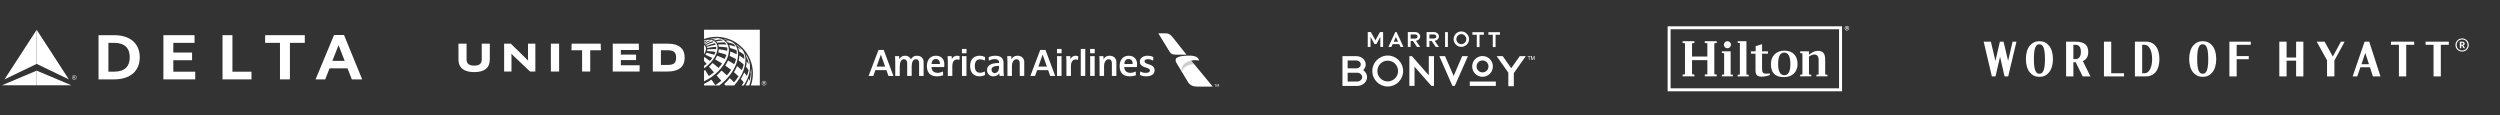 <?xml version="1.0" encoding="UTF-8"?>
<svg xmlns="http://www.w3.org/2000/svg" width="1041" height="48" viewBox="0 0 1041 48" fill="none">
  <rect x="0" y="0" width="1041" height="48" fill="#333333" stroke="none"/>
  <path d="M28.668 33.053L15.273 26.603V12.413L28.668 33.053ZM29.733 35.513L15.273 29.408V35.513H29.733Z" fill="white"></path>
  <path d="M1.877 33.053L15.272 12.413V26.603L1.877 33.053Z" fill="white"></path>
  <path d="M0.812 35.513H15.273V29.408L0.812 35.513Z" fill="white"></path>
  <path d="M30.903 31.283C31.428 31.283 31.863 31.703 31.863 32.228C31.863 32.753 31.443 33.188 30.918 33.188C30.393 33.188 29.958 32.768 29.958 32.243C29.958 31.703 30.378 31.283 30.903 31.283ZM30.903 33.038C31.353 33.038 31.713 32.678 31.713 32.228C31.713 31.778 31.353 31.418 30.903 31.418C30.453 31.418 30.093 31.778 30.093 32.228C30.093 32.678 30.453 33.038 30.903 33.038ZM30.693 32.783H30.558V31.688H30.978C31.233 31.688 31.323 31.793 31.323 31.988C31.338 32.153 31.203 32.288 31.053 32.303L31.383 32.783H31.233L30.903 32.303H30.708L30.693 32.783ZM30.693 32.168H30.873C31.023 32.168 31.188 32.153 31.188 31.973C31.188 31.838 31.053 31.793 30.948 31.793H30.708V32.168H30.693Z" fill="white"></path>
  <path d="M41.027 33.053H47.522C54.212 33.053 58.187 29.588 58.187 23.843C58.187 18.098 54.212 14.648 47.522 14.648H41.027V33.053ZM45.137 17.843H47.522C51.857 17.843 54.032 19.988 54.032 23.843C54.032 27.698 51.857 29.843 47.522 29.843H45.137V17.843Z" fill="white"></path>
  <path d="M79.982 21.878H72.167V17.843H81.002V14.648H68.042V33.053H81.287V29.858H72.167V25.073H79.982V21.878Z" fill="white"></path>
  <path d="M96.783 14.648H92.658V33.053H104.718V29.858H96.783V14.648Z" fill="white"></path>
  <path d="M110.402 17.843H116.582V33.053H120.722V17.843H126.917V14.648H110.402V17.843Z" fill="white"></path>
  <path d="M150.812 33.053H146.507L144.707 28.448H137.222L135.422 33.053H131.402L139.097 14.573H143.252L150.812 33.053ZM143.537 25.358L140.972 18.818L138.392 25.358H143.537Z" fill="white"></path>
  <path d="M318.135 33.666C317.599 33.666 317.175 34.091 317.175 34.624C317.175 35.157 317.599 35.582 318.135 35.582C318.67 35.582 319.094 35.157 319.094 34.624C319.095 34.498 319.071 34.373 319.023 34.256C318.975 34.14 318.904 34.034 318.815 33.945C318.725 33.855 318.619 33.785 318.503 33.737C318.386 33.689 318.261 33.665 318.135 33.666M318.135 35.435C317.696 35.435 317.32 35.076 317.32 34.624C317.32 34.171 317.696 33.814 318.135 33.814C318.573 33.814 318.947 34.171 318.947 34.624C318.947 35.076 318.573 35.435 318.135 35.435Z" fill="white"></path>
  <path d="M318.604 34.371C318.604 34.145 318.422 34.094 318.231 34.094H317.776V35.142H317.923V34.658H318.101L318.413 35.142H318.59L318.275 34.658C318.461 34.652 318.604 34.578 318.604 34.371M318.101 34.512H317.923V34.242H318.202C318.316 34.242 318.457 34.261 318.457 34.368C318.457 34.535 318.228 34.512 318.101 34.512M311.986 35.595C312.179 35.071 312.344 34.536 312.481 33.994C312.754 32.862 312.891 31.701 312.89 30.537C312.89 29.855 312.843 29.181 312.752 28.518C312.685 29.485 312.517 30.331 312.517 30.331C312.557 30.459 312.627 30.669 312.659 30.798L312.659 30.799C312.557 31.779 312.371 32.749 312.103 33.697C311.976 33.229 311.805 32.779 311.794 32.75L311.794 32.748C311.452 33.659 310.941 34.732 310.477 35.595H311.986Z" fill="white"></path>
  <path d="M308.821 35.595H309.693C312.178 31.925 312.303 28.673 312.303 28.049C312.303 26.872 312.105 25.791 311.774 24.934C311.774 24.934 311.259 23.603 310.456 22.418C310.544 22.683 310.712 23.22 310.805 23.699C310.811 23.731 310.816 23.759 310.821 23.785C310.979 24.049 311.692 25.307 311.788 26.69L311.788 26.694C311.788 26.694 311.284 25.988 310.91 25.542C310.897 26.302 310.798 27.063 310.639 27.797C310.639 27.797 311.386 28.662 311.72 29.22C311.72 29.22 311.493 30.436 311.005 31.602C310.51 30.881 309.877 30.181 309.877 30.181C309.506 31.097 309.037 32.018 308.517 32.87C308.517 32.87 309.463 33.977 309.67 34.293C309.393 34.761 309.122 35.168 308.821 35.595Z" fill="white"></path>
  <path d="M305.71 35.595C307.359 33.751 308.764 31.582 309.608 29.259C310.34 27.244 310.739 24.783 310.09 22.594C310.046 22.447 309.997 22.301 309.941 22.157C309.734 21.622 309.465 21.155 309.173 20.788C308.383 19.906 307.49 19.122 306.513 18.453C306.655 18.635 306.784 18.825 306.902 19.023C306.902 19.023 308.093 19.907 308.785 20.805C307.898 20.173 307.395 19.917 307.33 19.885C307.328 19.884 307.325 19.882 307.323 19.881C307.66 20.712 307.761 21.4 307.761 21.401C307.761 21.401 308.814 21.95 309.762 22.771C309.893 23.378 309.947 23.999 309.938 24.622C308.983 23.782 307.878 23.125 307.878 23.125C307.857 23.837 307.759 24.558 307.602 25.258C307.602 25.258 308.646 25.919 309.664 26.846C309.664 26.846 309.372 28.159 308.9 29.192C307.924 28.283 306.973 27.576 306.898 27.521C306.898 27.521 306.413 28.784 305.628 30.052C306.605 30.902 307.524 31.784 307.524 31.784C306.963 32.659 306.328 33.492 305.643 34.272L305.643 34.272L303.895 32.532C303.184 33.41 302.41 34.235 301.579 35.001C301.618 35.045 301.971 35.435 302.115 35.595H305.71Z" fill="white"></path>
  <path d="M306.16 18.648C306.047 18.493 305.919 18.335 305.772 18.195C305.643 18.072 305.518 17.962 305.386 17.862C303.931 16.765 301.255 16.217 301.255 16.217C301.415 16.303 301.571 16.395 301.724 16.494C301.737 16.497 302.816 16.768 303.773 17.236C303.773 17.236 302.902 17.038 302.344 16.961C302.578 17.168 302.793 17.395 302.986 17.641C302.986 17.641 304.762 17.965 305.542 18.393C305.542 18.393 305.915 18.777 306.221 19.45C305.003 18.956 303.625 18.698 303.625 18.698C303.808 19.108 303.939 19.548 304.019 20.005C304.019 20.005 305.535 20.375 306.674 20.922C306.772 21.463 306.808 22.022 306.787 22.588C305.442 21.913 304.107 21.489 304.107 21.489C304.08 22.073 303.986 22.677 303.829 23.294C303.829 23.294 305.665 24.114 306.491 24.612C306.308 25.341 306.052 26.055 305.745 26.743C304.488 25.926 303.158 25.2 303.158 25.2C302.824 26.002 302.002 27.317 302.002 27.317L302.003 27.317C302.023 27.331 303.391 28.271 304.441 29.104C303.919 29.894 303.332 30.653 302.692 31.374C302.471 31.163 300.454 29.373 300.454 29.373C299.846 30.078 299.168 30.766 298.426 31.424C298.426 31.424 298.426 31.424 298.426 31.425L300.37 33.625C300.371 33.625 300.371 33.625 300.371 33.625L300.371 33.626C299.11 34.664 297.853 35.451 297.853 35.451L296.23 33.148C296.23 33.148 295.089 34.016 293.162 34.928V35.595H299.489C306.551 30.252 309.057 22.612 306.16 18.648Z" fill="white"></path>
  <path d="M302.578 17.846C300.824 15.485 298.078 15.822 297.26 15.937C296.36 16.063 295.68 16.259 295.68 16.259C295.881 16.278 296.155 16.314 296.352 16.354C296.498 16.319 297.76 16.032 298.677 16.152L298.68 16.152C298.006 16.225 297.086 16.503 296.99 16.532C296.989 16.533 296.989 16.533 296.988 16.534L296.991 16.535C297.024 16.545 297.289 16.625 297.629 16.825C297.728 16.798 298.977 16.467 300.168 16.443V16.444C300.168 16.444 300.609 16.639 301.033 16.93C299.494 16.924 298.22 17.219 298.185 17.227C298.381 17.401 298.556 17.596 298.706 17.811C300.393 17.558 301.848 17.668 301.848 17.668C301.848 17.668 302.046 17.909 302.135 18.039C302.248 18.202 302.363 18.405 302.452 18.584C300.73 18.383 299.083 18.526 299.082 18.526C299.195 18.82 299.272 19.133 299.314 19.463C299.505 19.462 300.963 19.464 302.821 19.799C302.88 20.225 302.886 20.681 302.839 21.162C302.523 21.08 300.998 20.699 299.334 20.534C299.301 20.95 299.222 21.383 299.1 21.827C299.286 21.871 301.342 22.361 302.494 22.827C302.471 22.9 302.448 22.973 302.424 23.045C302.259 23.54 302.053 24.036 301.809 24.531C300.882 24.074 298.608 23.185 298.608 23.185C298.381 23.694 298.103 24.209 297.778 24.723C297.778 24.723 299.727 25.835 300.666 26.451C300.219 27.088 299.73 27.694 299.203 28.266C298.522 27.655 296.819 26.336 296.691 26.236C296.141 26.89 295.45 27.578 295.242 27.781L297.286 30.125C297.267 30.142 297.248 30.159 297.228 30.177C296.785 30.543 296.309 30.888 295.906 31.165C295.557 31.402 295.268 31.586 295.168 31.651C295.145 31.614 293.807 29.478 293.605 29.138C293.459 29.245 293.312 29.351 293.162 29.453V33.846C293.403 33.73 293.644 33.61 293.884 33.482C295.036 32.915 296.154 32.195 297.195 31.363C297.922 30.786 298.609 30.162 299.252 29.495C300.073 28.653 300.786 27.771 301.38 26.878C303.635 23.55 304.239 20.081 302.578 17.846Z" fill="white"></path>
  <path d="M298.028 17.668C297.192 16.709 295.802 16.381 294.187 16.611C294.143 16.618 294.097 16.624 294.056 16.631C293.931 16.653 293.806 16.677 293.682 16.705C293.433 16.763 293.262 16.82 293.162 16.858V17.342C293.32 17.217 293.483 17.098 293.651 16.985C293.973 16.916 294.285 16.872 294.587 16.853C294.121 17.119 293.582 17.48 293.162 17.814V18.186L293.177 18.194C293.177 18.194 294.361 17.257 295.301 16.853C295.52 16.868 295.738 16.9 295.952 16.949C294.547 17.545 293.509 18.285 293.437 18.337C293.539 18.399 293.637 18.468 293.73 18.543C293.748 18.532 295.111 17.68 296.611 17.169C296.814 17.262 297.011 17.378 297.181 17.509C295.548 17.967 293.978 18.787 293.978 18.787C294.067 18.89 294.145 19.002 294.212 19.12L294.24 19.109C295.911 18.394 297.687 18.027 297.687 18.027C297.829 18.223 297.944 18.437 298.028 18.664C298.028 18.664 296.434 18.846 294.384 19.504C294.474 19.787 294.499 20 294.499 20.002C294.499 20.002 296.432 19.57 298.215 19.522C298.239 19.808 298.231 20.129 298.189 20.459C297.134 20.404 294.619 20.537 294.52 20.545C294.52 20.545 294.511 20.907 294.417 21.248C294.417 21.248 296.254 21.307 297.926 21.619C297.794 22.025 297.63 22.419 297.436 22.799C296.322 22.465 294.632 22.058 294.187 21.956C294.066 22.252 293.919 22.537 293.748 22.807C293.748 22.807 295.814 23.709 296.606 24.15H296.608L296.608 24.151C296.264 24.666 295.582 25.387 295.582 25.387C295.395 25.247 295.208 25.109 295.02 24.971C294.473 24.588 293.66 24.019 293.166 23.675L293.162 23.672V25.38L294.233 26.631C293.89 26.908 293.532 27.167 293.162 27.408V28.427L293.201 28.401C293.704 28.058 294.186 27.686 294.645 27.287C298.341 24.071 299.855 19.764 298.028 17.668" fill="white"></path>
  <path d="M293.162 22.563C294.106 21.219 294.243 19.676 293.414 18.923C293.336 18.852 293.251 18.791 293.162 18.739V22.563ZM298.317 15.336C306.693 15.336 313.507 22.176 313.507 30.583C313.507 32.289 313.219 33.985 312.661 35.595H316.389V12.368H293.162V16.242L293.18 16.235C294.827 15.639 296.565 15.335 298.317 15.336M283.443 19.773C282.876 19.269 282.152 18.877 281.271 18.599C280.39 18.321 279.331 18.181 278.094 18.181H271.833V29.776H278.094C280.32 29.776 282.044 29.294 283.265 28.33C284.487 27.367 285.097 25.916 285.097 23.979C285.097 23.113 284.963 22.322 284.695 21.606C284.427 20.889 284.01 20.279 283.443 19.773ZM281.348 25.432C281.219 25.823 281.011 26.138 280.722 26.374C280.434 26.612 280.06 26.782 279.601 26.885C279.143 26.988 278.589 27.039 277.94 27.039H275.204V20.918H277.94C278.609 20.918 279.173 20.975 279.632 21.087C280.091 21.201 280.462 21.381 280.745 21.629C281.029 21.876 281.232 22.193 281.356 22.579C281.48 22.966 281.541 23.432 281.541 23.979C281.541 24.556 281.477 25.04 281.348 25.432M258.523 25.014H264.861V22.742H258.523V20.825H266.051L265.99 18.181H255.153V29.776H266.299L266.361 27.163H258.523L258.523 25.014ZM238.04 18.181L237.948 20.918H242.384V29.775H245.77V20.917H250.206L250.129 18.181H238.04ZM229.383 29.776H232.815V18.181H229.383V29.776ZM219.861 23.947L219.892 25.184L219.861 25.215L218.979 24.319L212.703 18.181H209.921V29.776H212.981V23.685L212.951 22.433L212.997 22.417L213.878 23.298L220.711 29.776H222.922V18.181H219.861V23.947ZM200.599 24.721C200.599 25.596 200.351 26.248 199.857 26.676C199.362 27.104 198.568 27.318 197.476 27.318C196.373 27.318 195.564 27.104 195.049 26.676C194.534 26.248 194.276 25.596 194.276 24.721V18.181H190.906V24.69C190.906 26.483 191.47 27.82 192.599 28.701C193.727 29.582 195.353 30.023 197.476 30.023C199.609 30.023 201.222 29.585 202.315 28.709C203.407 27.833 203.954 26.493 203.954 24.69V18.181H200.599V24.721Z" fill="white"></path>
  <path d="M492.165 29.982L494.71 34.211C495.499 35.479 496.799 36.054 498.419 36.054H504.967L497.301 26.764L496.213 26.145L493.343 27.081L491.889 29.186L492.165 29.982Z" fill="white"></path>
  <path d="M497.301 26.764L495.701 24.824L491.471 27.099L491.919 29.396L492.165 29.982C492.069 28.425 494.741 26.618 497.301 26.764Z" fill="#CDCDCD"></path>
  <path d="M492.165 29.982L489.877 26.198C489.601 25.768 489.525 25.393 489.525 24.955C489.525 24.474 489.731 24.21 490.519 23.792C491.437 23.352 493.285 23.161 495.19 23.161C498.286 23.161 499.028 24.155 499.344 25.227C499.344 25.227 498.907 25.053 497.879 25.053C494.617 25.053 492.01 26.637 492.01 29.034C492.01 29.537 492.165 29.982 492.165 29.982Z" fill="white"></path>
  <path d="M482.335 13.884H485.413C486.712 13.884 487.244 14.415 487.769 14.936C488.37 15.482 490.193 17.95 494.047 22.765H489.876C488.17 22.765 487.631 22.475 486.971 21.469L482.335 13.884Z" fill="white"></path>
  <path d="M506.885 35.055L507.108 35.855H507.112L507.338 35.055H507.528L507.675 36.057H507.523L507.419 35.239H507.416L507.182 36.057H507.019L506.792 35.242H506.79L506.686 36.057H506.541L506.687 35.055H506.885ZM506.413 35.055V35.184H506.118V36.057H505.972V35.184H505.677V35.055H506.413Z" fill="white"></path>
  <mask id="mask0_301_620" style="mask-type:luminance" maskUnits="userSpaceOnUse" x="359" y="10" width="150" height="28">
    <path d="M359 37.082H509V10.881H359V37.082Z" fill="white"></path>
  </mask>
  <g mask="url(#mask0_301_620)">
    <path d="M434.171 22.773H434.137L432.385 27.726H435.927L434.171 22.773ZM437.307 31.628L436.449 29.195H431.863L431.003 31.628H429.045L433.154 20.799H435.335L439.381 31.628H437.307ZM453.925 20.365H455.841V22.176H453.925V20.365ZM453.947 23.38H455.818V31.628H453.947V23.38ZM440.126 20.364H442.042V22.176H440.126V20.364ZM440.148 23.38H442.02V31.628H440.148V23.38ZM451.904 20.375H450.032V31.628H451.904V20.375ZM445.937 27.605V31.628H444.06V25.499C444.06 24.91 443.993 23.789 443.97 23.381H445.481C445.644 23.381 445.691 23.45 445.696 23.611C445.699 23.855 445.713 24.633 445.713 24.633H445.755C445.903 24.276 446.435 23.208 447.99 23.208C448.511 23.208 448.897 23.376 448.96 23.402C448.96 23.757 448.923 24.536 448.904 24.742C448.893 24.877 448.833 24.922 448.766 24.922C448.702 24.922 448.673 24.907 448.637 24.893C448.521 24.844 448.249 24.761 447.871 24.761C446.872 24.761 445.937 25.482 445.937 27.605ZM462.985 31.628V26.301C462.985 25.284 462.52 24.664 461.649 24.664C460.498 24.664 459.733 25.89 459.733 27.543V31.628H457.861V25.569C457.861 24.902 457.8 23.93 457.769 23.381H459.273C459.443 23.381 459.491 23.451 459.493 23.604C459.498 23.78 459.513 24.633 459.513 24.633H459.555C459.781 24.245 460.357 23.207 462.083 23.207C463.862 23.207 464.856 24.424 464.856 25.789V31.628H462.985ZM468.165 26.656H471.63C471.701 25.327 471.003 24.582 469.95 24.582C468.847 24.582 468.215 25.379 468.165 26.656ZM472.784 29.817C472.888 29.817 472.918 29.908 472.926 30.001C472.958 30.353 472.989 31.149 472.984 31.351C472.784 31.415 471.777 31.785 470.425 31.785C467.8 31.785 466.22 30.427 466.22 27.503C466.22 24.992 467.567 23.208 469.988 23.208C472.365 23.208 473.496 24.798 473.496 26.771C473.496 27.003 473.47 27.395 473.429 27.916H468.141C468.141 29.325 469.039 30.335 470.697 30.335C471.611 30.335 472.337 30.008 472.626 29.868C472.684 29.84 472.717 29.817 472.784 29.817ZM477.168 31.785C479.605 31.785 480.772 30.789 480.772 29.307C480.772 27.849 479.736 27.235 478.638 26.873C478.323 26.771 478.015 26.668 477.727 26.571C476.976 26.323 476.586 25.996 476.586 25.509C476.586 24.995 477.055 24.635 478.03 24.635C478.896 24.635 479.604 24.988 479.884 25.123C479.931 25.145 479.973 25.175 480.047 25.175C480.106 25.175 480.179 25.138 480.189 24.992C480.208 24.716 480.241 24.215 480.241 23.733C480.014 23.629 479.194 23.208 477.876 23.208C475.863 23.208 474.625 24.256 474.625 25.638C474.625 26.978 475.541 27.59 476.549 27.924C476.781 28.002 477.212 28.143 477.464 28.229C478.516 28.578 478.816 28.895 478.816 29.388C478.816 30.03 478.132 30.347 476.955 30.347C475.99 30.347 475.326 29.993 475.06 29.868C475.006 29.845 474.974 29.817 474.899 29.817C474.76 29.817 474.758 30.001 474.756 30.032C474.75 30.12 474.706 30.975 474.706 31.259C474.927 31.355 475.883 31.785 477.168 31.785ZM366.816 22.773H366.781L365.029 27.726H368.569L366.816 22.773ZM369.951 31.628L369.092 29.195H364.505L363.646 31.628H361.689L365.798 20.798H367.978L372.023 31.628H369.951ZM400.544 20.364H402.458V22.175H400.544V20.364ZM400.566 23.38H402.436V31.628H400.566V23.38ZM396.547 27.605V31.628H394.673V25.499C394.673 24.909 394.605 23.788 394.581 23.38H396.093C396.256 23.38 396.305 23.45 396.306 23.61C396.311 23.853 396.325 24.633 396.325 24.633H396.367C396.516 24.276 397.046 23.208 398.602 23.208C399.121 23.208 399.51 23.375 399.574 23.401C399.574 23.756 399.536 24.535 399.518 24.742C399.505 24.877 399.445 24.92 399.379 24.92C399.316 24.92 399.284 24.907 399.249 24.893C399.131 24.843 398.86 24.76 398.485 24.76C397.485 24.76 396.547 25.482 396.547 27.605ZM382.72 31.628V26.35C382.72 25.4 382.319 24.662 381.348 24.662C380.256 24.662 379.626 25.858 379.626 27.533V31.628H377.755V26.334C377.755 25.47 377.394 24.662 376.39 24.662C375.282 24.662 374.662 25.856 374.662 27.592V31.628H372.787V25.62C372.787 24.845 372.718 23.747 372.696 23.38H374.194C374.363 23.38 374.419 23.435 374.422 23.61C374.426 23.829 374.44 24.633 374.44 24.633H374.482C374.596 24.398 375.212 23.207 376.931 23.207C378.533 23.207 379.146 24.357 379.298 24.711C379.445 24.399 380.156 23.207 381.77 23.207C383.448 23.207 384.593 24.108 384.593 25.917V31.628H382.72ZM387.899 26.655H391.365C391.436 25.328 390.74 24.581 389.685 24.581C388.582 24.581 387.952 25.379 387.899 26.655ZM392.52 29.817C392.623 29.817 392.654 29.908 392.662 30.001C392.694 30.353 392.725 31.149 392.72 31.351C392.52 31.415 391.514 31.785 390.162 31.785C387.536 31.785 385.956 30.425 385.956 27.501C385.956 24.994 387.302 23.208 389.726 23.208C392.1 23.208 393.233 24.797 393.233 26.771C393.233 27.003 393.207 27.395 393.165 27.915H387.877C387.877 29.325 388.775 30.335 390.431 30.335C391.346 30.335 392.074 30.008 392.362 29.867C392.419 29.839 392.452 29.817 392.52 29.817ZM416.005 27.443H415.686C413.334 27.443 412.871 28.261 412.871 29.091C412.871 29.771 413.319 30.414 414.198 30.414C415.366 30.414 416.005 29.286 416.005 28.099V27.443ZM416.456 31.628C416.305 31.628 416.179 31.578 416.163 31.359C416.145 31.09 416.108 30.569 416.108 30.569H416.082C415.972 30.721 415.289 31.785 413.576 31.785C411.935 31.785 410.993 30.52 410.993 29.132C410.993 27.207 412.862 26.24 415.635 26.24H416.005V25.937C416.005 25.073 415.39 24.611 414.242 24.611C413.208 24.611 412.351 24.973 412.017 25.143C411.995 25.154 411.934 25.189 411.878 25.189C411.79 25.189 411.739 25.134 411.735 25.036C411.72 24.726 411.688 24.13 411.683 23.752C412.021 23.623 413.141 23.207 414.374 23.207C416.825 23.207 417.877 24.345 417.877 26.162V29.378C417.877 30.551 417.986 31.318 418.025 31.628H416.456ZM409.985 29.817C410.034 29.817 410.104 29.849 410.12 29.994C410.156 30.387 410.171 31.03 410.173 31.232C409.799 31.416 408.988 31.785 407.994 31.785C405.496 31.785 403.964 30.335 403.964 27.498C403.964 24.84 405.326 23.208 407.994 23.208C408.879 23.208 409.694 23.517 410.173 23.763C410.173 24.056 410.144 24.721 410.12 25.001C410.109 25.118 410.052 25.175 409.985 25.175C409.91 25.175 409.885 25.155 409.841 25.136C409.238 24.84 408.671 24.698 408.161 24.698C406.571 24.698 405.916 25.738 405.916 27.498C405.916 29.066 406.439 30.296 408.161 30.296C408.819 30.296 409.418 30.061 409.79 29.882C409.89 29.835 409.907 29.817 409.985 29.817ZM424.622 31.628V26.301C424.622 25.283 424.157 24.663 423.288 24.663C422.136 24.663 421.37 25.888 421.37 27.543V31.628H419.499V25.569C419.499 24.902 419.438 23.93 419.408 23.38H420.91C421.082 23.38 421.131 23.451 421.132 23.604C421.136 23.778 421.15 24.633 421.15 24.633H421.191C421.419 24.244 421.995 23.206 423.72 23.206C425.502 23.206 426.496 24.424 426.496 25.788V31.628H424.622Z" fill="white"></path>
  </g>
  <path d="M635.326 23.381H632.83L629.279 28.395L625.729 23.381H623.215L628.067 30.266V35.88H630.352V30.372H630.404L635.326 23.381Z" fill="white"></path>
  <path d="M567.807 29.331L567.631 29.207L567.772 29.066C568.369 28.43 568.686 27.636 568.686 26.841C568.686 24.934 566.928 23.381 564.783 23.381H559V35.774H565.135C567.403 35.774 569.248 34.133 569.248 32.12C569.248 31.061 568.721 30.037 567.807 29.331ZM561.162 25.182H564.801C565.803 25.182 566.629 25.905 566.629 26.823C566.629 27.724 565.82 28.465 564.801 28.465H561.162V25.182ZM565.135 33.956H561.162V30.284H565.135C566.26 30.284 567.209 31.096 567.209 32.12C567.192 33.126 566.26 33.956 565.135 33.956Z" fill="white"></path>
  <path d="M605.302 31.626L601.716 23.381H599.343L604.792 35.757H605.777L611.243 23.381H608.853L605.302 31.626Z" fill="white"></path>
  <path d="M577.844 23.134C574.293 23.134 571.428 26.011 571.428 29.578C571.428 33.144 574.311 36.021 577.844 36.021C581.395 36.021 584.26 33.144 584.26 29.578C584.26 26.011 581.412 23.134 577.844 23.134ZM577.844 33.903C575.471 33.903 573.537 31.979 573.537 29.578C573.537 27.177 575.453 25.252 577.844 25.252C580.235 25.252 582.151 27.177 582.151 29.578C582.168 31.943 580.235 33.903 577.844 33.903Z" fill="white"></path>
  <path d="M594.948 31.361L587.917 23.381H586.862V35.757H589.007V27.777L596.021 35.757H597.111V23.381H594.948V31.361Z" fill="white"></path>
  <path d="M622.863 33.956H612.017V35.774H622.863V33.956Z" fill="white"></path>
  <path d="M617.325 23.328C614.952 23.328 613.019 25.252 613.019 27.653C613.019 30.054 614.935 31.979 617.325 31.979C619.716 31.979 621.632 30.054 621.632 27.653C621.632 25.252 619.716 23.328 617.325 23.328ZM617.325 30.143C615.954 30.143 614.847 29.03 614.847 27.653C614.847 26.276 615.954 25.164 617.325 25.164C618.696 25.164 619.804 26.276 619.804 27.653C619.839 29.03 618.696 30.143 617.325 30.143Z" fill="white"></path>
  <path d="M570.689 15.348V19.55H569.529V13.353H570.83L572.729 16.778L574.627 13.353H575.928V19.55H574.768V15.348L573.133 18.349H572.324L570.689 15.348Z" fill="white"></path>
  <path d="M619.769 13.406V14.465H621.597V19.602H622.757V14.465H624.585V13.406H619.769Z" fill="white"></path>
  <path d="M613.106 13.406V14.465H614.935V19.602H616.077V14.465H617.888V13.406H613.106Z" fill="white"></path>
  <path d="M602.894 13.371H601.733V19.567H602.894V13.371Z" fill="white"></path>
  <path d="M587.389 17.043H588.32L590.043 19.55H591.361L589.604 17.007C590.588 16.866 591.361 16.107 591.361 15.189C591.361 14.182 590.43 13.353 589.287 13.353H586.211V19.55H587.371C587.389 19.585 587.389 17.043 587.389 17.043ZM587.389 14.341H589.305C589.832 14.341 590.272 14.73 590.272 15.207C590.272 15.683 589.832 16.072 589.305 16.072H587.389V14.341Z" fill="white"></path>
  <path d="M581.254 15.418L582.15 17.378H580.34L581.254 15.418ZM580.99 13.353L578.125 19.55H579.355L579.9 18.367H582.625L583.17 19.55H584.401L581.553 13.353H580.99Z" fill="white"></path>
  <path d="M597.11 13.353H594.034V19.55H595.194V17.043H596.126L597.849 19.55H599.167L597.409 17.007C598.394 16.866 599.167 16.107 599.167 15.189C599.202 14.165 598.253 13.353 597.11 13.353ZM598.095 15.189C598.095 15.665 597.655 16.054 597.128 16.054H595.212V14.341H597.128C597.655 14.341 598.095 14.73 598.095 15.189Z" fill="white"></path>
  <path d="M608.501 13.088C606.726 13.088 605.284 14.536 605.284 16.301C605.284 18.084 606.726 19.514 608.501 19.514C610.276 19.514 611.718 18.067 611.718 16.301C611.718 14.536 610.276 13.088 608.501 13.088ZM608.501 18.384C607.376 18.384 606.427 17.466 606.427 16.301C606.427 15.171 607.341 14.218 608.501 14.218C609.626 14.218 610.575 15.136 610.575 16.301C610.575 17.466 609.626 18.384 608.501 18.384Z" fill="white"></path>
  <path d="M636.627 23.54H636.117V23.346H637.33V23.54H636.838V24.917H636.627V23.54Z" fill="white"></path>
  <path d="M637.698 24.917H637.505V23.346H637.821L638.208 24.528C638.226 24.581 638.226 24.617 638.261 24.652C638.261 24.599 638.278 24.564 638.278 24.528L638.683 23.346H638.999V24.917H638.788V23.593C638.788 23.646 638.771 23.681 638.735 23.734L638.331 24.917H638.138L637.751 23.734C637.733 23.681 637.733 23.646 637.733 23.593V24.917H637.698Z" fill="white"></path>
  <path d="M695.635 12.182H765.782V36.768H695.635V12.182ZM694.406 38.012H767.033V10.949H694.406V38.012Z" fill="white"></path>
  <path d="M713.843 18.023V30.91L714.852 31.043V31.797H709.871V31.043L710.946 30.91V25.042H704.566V30.91L705.548 31.043V31.797H700.649V31.043L701.631 30.91V18.023L700.649 17.891V17.153H705.548V17.891L704.566 18.023V23.528H710.941V18.023L709.866 17.891V17.153H714.847V17.891L713.843 18.023Z" fill="white"></path>
  <path d="M720.64 31.004L721.578 31.136V31.797H716.997V31.136L717.935 31.004V22.174L716.997 22.042V21.381H720.64V31.004Z" fill="white"></path>
  <path d="M723.569 31.158L724.485 31.032V17.935L723.569 17.803V17.159H727.212V31.032L728.15 31.158V31.808H723.569V31.158Z" fill="white"></path>
  <path d="M733.722 21.376H736.179V22.35H733.722V28.549C733.722 30.151 734.051 30.663 735.505 30.663C736.042 30.663 736.514 30.663 736.958 30.547V31.263C735.636 31.731 734.523 31.923 733.585 31.923C731.478 31.923 730.995 30.971 730.995 29.149V22.35H729.075V21.376H731.067V19.201L733.727 18.403V21.376" fill="white"></path>
  <path d="M748.501 26.688C748.501 29.936 746.313 32.111 742.868 32.111C739.538 32.111 737.409 30.69 737.409 26.688C737.409 23.335 739.598 21.089 743.043 21.089C746.45 21.084 748.501 23.115 748.501 26.688ZM745.512 26.622C745.512 23.33 744.53 21.893 742.944 21.893C741.397 21.893 740.415 23.269 740.415 26.622C740.415 29.936 741.397 31.312 742.944 31.312C744.596 31.312 745.512 29.997 745.512 26.622Z" fill="white"></path>
  <path d="M760.943 31.136V31.797H756.362V31.136L757.278 31.004V25.07C757.278 23.424 756.669 22.686 755.424 22.686C754.848 22.686 753.927 23.088 753.257 23.556V30.998L754.195 31.131V31.791H749.593V31.131L750.531 30.998V22.24L749.593 22.108V21.37H753.257V22.818C754.393 21.91 755.495 21.172 757.031 21.172C759.083 21.172 760.005 22.372 760.005 24.734V31.009L760.943 31.136Z" fill="white"></path>
  <path d="M720.777 18.623C720.777 19.432 720.118 20.093 719.301 20.093C718.483 20.093 717.825 19.443 717.825 18.623C717.825 17.814 718.483 17.153 719.301 17.153C720.118 17.153 720.777 17.814 720.777 18.623Z" fill="white"></path>
  <path d="M768.865 11.747H769.079C769.221 11.747 769.276 11.703 769.276 11.604C769.276 11.505 769.227 11.461 769.079 11.461H768.865V11.747ZM769.468 11.593C769.468 11.736 769.408 11.819 769.282 11.863L769.506 12.193H769.298L769.09 11.891H768.865V12.193H768.689V11.302H769.079C769.353 11.302 769.468 11.395 769.468 11.593ZM768.332 11.758C768.332 12.16 768.662 12.502 769.073 12.502C769.474 12.502 769.814 12.171 769.814 11.758C769.814 11.357 769.484 11.015 769.073 11.015C768.662 11.015 768.332 11.346 768.332 11.758ZM770 11.758C770 12.276 769.578 12.7 769.062 12.7C768.546 12.7 768.124 12.276 768.124 11.758C768.124 11.241 768.546 10.817 769.062 10.817C769.589 10.817 770 11.23 770 11.758Z" fill="white"></path>
  <path d="M892.985 18.643C894.933 18.643 896.145 21.166 896.149 24.591C896.145 27.935 894.989 30.405 893.117 30.5H892.007V18.643H892.985ZM888.976 17.351V31.8H893.582C897.12 31.8 899.171 29.11 899.176 24.59V24.581C899.171 20.073 897.12 17.351 893.582 17.351H888.976ZM863.353 24.598V18.644H864.161C865.81 18.644 866.488 19.783 866.488 21.575C866.488 23.603 865.674 24.598 864.16 24.598H863.353ZM870.46 31.801L867.286 25.411C868.822 24.793 869.545 23.552 869.545 21.575C869.545 18.739 867.888 17.351 864.215 17.351H860.322V31.8H863.353V25.892H864.215C864.242 25.892 864.265 25.89 864.291 25.89L867.226 31.8H870.46V31.801ZM838.029 17.351L836.174 25.377L834.277 17.351H832.754L830.896 25.38L828.999 17.351H826L829.411 31.8H830.935L832.827 23.621L834.689 31.797L834.687 31.8H836.211L839.659 17.352L838.029 17.351ZM849.211 30.714C847.84 30.714 846.906 29.501 846.906 24.575C846.906 19.651 847.84 18.436 849.211 18.436C850.586 18.436 851.518 19.651 851.52 24.575C851.518 29.501 850.586 30.714 849.212 30.714H849.211ZM854.845 24.565C854.839 22.195 854.265 20.268 853.182 18.982C852.175 17.785 850.871 17.153 849.212 17.153C847.555 17.153 846.25 17.785 845.242 18.982C844.159 20.268 843.585 22.195 843.58 24.565H843.579V24.586H843.58C843.585 26.957 844.159 28.883 845.242 30.169C846.25 31.366 847.555 31.999 849.212 31.999C850.871 31.999 852.175 31.366 853.182 30.169C854.265 28.883 854.839 26.957 854.845 24.586V24.565ZM928.318 31.8H931.349V24.648H936.383V23.355H931.349V18.643H937.233V17.351H928.318V31.8ZM917.209 30.715C915.836 30.715 914.902 29.502 914.9 24.576C914.902 19.65 915.836 18.436 917.209 18.436C918.581 18.436 919.515 19.65 919.517 24.576C919.515 29.502 918.581 30.715 917.209 30.715ZM922.841 24.566C922.836 22.196 922.261 20.269 921.178 18.982C920.172 17.786 918.866 17.154 917.209 17.152C915.551 17.153 914.247 17.785 913.239 18.982C912.156 20.269 911.582 22.196 911.576 24.566V24.587C911.582 26.956 912.156 28.884 913.239 30.169C914.247 31.366 915.551 32 917.209 32C918.866 32 920.172 31.366 921.178 30.169C922.261 28.884 922.836 26.956 922.841 24.587V24.567V24.566ZM956.1 23.951H952.135V17.351H949.105V31.8H952.135V25.254H956.1V31.8H959.123V17.352H956.1V23.951ZM995.597 18.656H998.915V31.8H1001.95V18.646H1005.26V17.351H995.597V18.656ZM1010.01 18.656H1013.33V31.8H1016.36V18.646H1019.68V17.351H1010.01V18.656ZM983.313 26.728L984.922 22.043L986.436 26.728H983.313ZM988.076 31.801H991.218L986.548 17.353V17.351H984.619L979.653 31.801H981.569L982.87 28.016H986.853L988.076 31.801ZM974.758 17.351L971.38 23.543L967.963 17.351H964.685L968.983 25.096V31.8H972.039V25.197L976.311 17.351H974.758ZM884.441 30.508H879.116V17.351H876.085V31.8H884.441V30.508ZM1025.23 18.599C1025.54 18.599 1025.7 18.464 1025.7 18.203V18.19C1025.7 17.907 1025.53 17.807 1025.23 17.807H1024.87V18.599H1025.23ZM1024.27 17.349H1025.24C1025.87 17.349 1026.29 17.609 1026.29 18.166V18.18C1026.29 18.588 1026.05 18.809 1025.72 18.911L1026.45 20.061H1025.82L1025.16 19.009H1024.87V20.061H1024.27V17.349ZM1027.5 18.736C1027.5 17.388 1026.55 16.447 1025.23 16.447C1023.9 16.447 1022.95 17.398 1022.95 18.748C1022.95 20.11 1023.95 21.025 1025.23 21.025C1026.51 21.025 1027.5 20.086 1027.5 18.736ZM1022.45 18.748C1022.45 18.387 1022.52 18.028 1022.66 17.694C1022.8 17.36 1023 17.056 1023.26 16.8C1023.52 16.545 1023.82 16.343 1024.16 16.205C1024.5 16.068 1024.86 15.998 1025.23 16C1026.8 16 1028 17.213 1028 18.736C1028 20.282 1026.78 21.472 1025.23 21.472C1023.69 21.472 1022.45 20.296 1022.45 18.748Z" fill="white"></path>
</svg>
